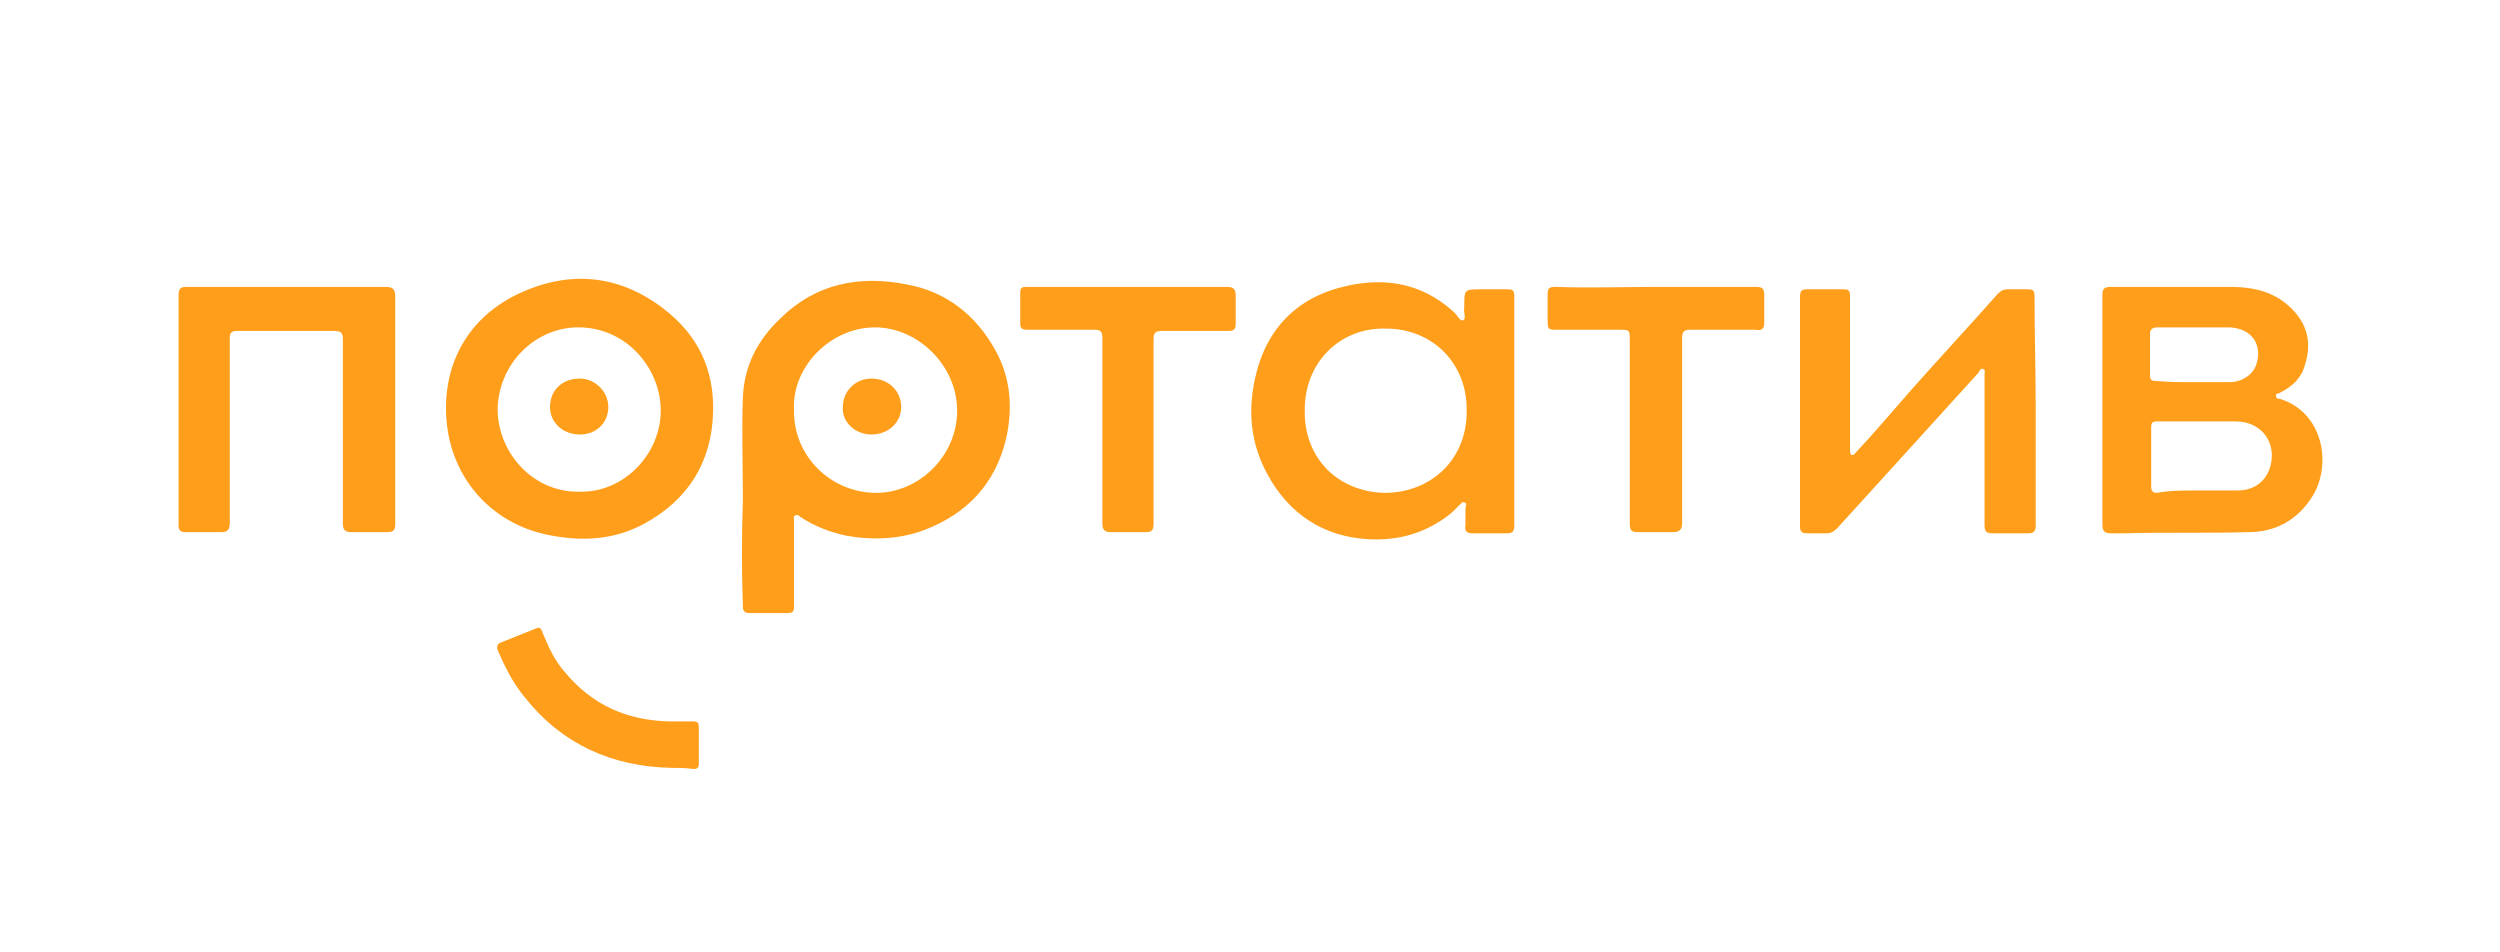 <svg xmlns="http://www.w3.org/2000/svg" width="210" height="80">
  <style>
    .st0{fill:#ff9e1b}
  </style>
  <g id="Layer_1">
    <path class="st0" d="M62.4 42c0-2.9-.1-5.8 0-8.6.1-2.6 1.2-4.8 3.1-6.6 3-3 6.7-3.7 10.7-2.9 3.3.6 5.8 2.6 7.4 5.5 1.3 2.3 1.5 4.9.9 7.5-.9 3.7-3.2 6.2-6.8 7.6-2.1.8-4.4.9-6.6.5-1.4-.3-2.7-.8-3.9-1.6-.1-.1-.2-.2-.4-.1s-.1.2-.1.4v7.2c0 .5-.1.6-.6.6H63c-.5 0-.6-.2-.6-.6-.1-3-.1-5.9 0-8.9-.1 0-.1 0 0 0zm4.3-7.6c-.1 3.9 3.1 7 6.9 7 3.6 0 6.8-3.1 6.8-6.9 0-3.8-3.3-7-6.9-7-3.8 0-7 3.4-6.8 6.9zM127.2 34.5v9.6c0 .5-.1.7-.6.7h-2.9c-.5 0-.7-.2-.6-.7v-1.4c0-.2.2-.4-.1-.5-.2-.1-.3.2-.5.3-.5.6-1.2 1.1-1.9 1.5-1.7 1-3.6 1.4-5.6 1.3-3.8-.2-6.7-2.1-8.5-5.4-1.4-2.5-1.7-5.2-1.1-8 .9-4.3 3.6-7 7.8-7.9 3.2-.7 6.2-.2 8.8 2.1l.1.1c.3.2.5.8.8.7.3-.1 0-.7.1-1.1v-.1c0-1.4 0-1.4 1.5-1.4h2.1c.5 0 .6.1.6.6v9.6zm-10.9 6.9c3.9 0 6.9-2.8 6.9-6.8.1-4-2.8-7-6.8-7-3.8-.1-6.8 2.8-6.8 6.8-.1 4 2.7 6.9 6.7 7zM176.6 34.4v-9.6c0-.5.1-.7.7-.7h10.1c1.6 0 3.2.3 4.5 1.3 1.8 1.4 2.4 3.2 1.7 5.3-.3 1.1-1.1 1.8-2.1 2.3-.1.1-.4 0-.3.3 0 .2.2.2.3.2 3.6 1.1 4.4 5.4 2.8 8.1-1.2 2-3.1 3.1-5.4 3.1-3.5.1-7 0-10.5.1h-1.1c-.5 0-.7-.2-.7-.7v-9.7zm7.9 6.8h3.4c1.2 0 2.2-.5 2.7-1.7.8-2.1-.5-4.1-2.8-4.1h-6.6c-.4 0-.5.1-.5.5v5c0 .3.1.5.5.5 1-.2 2.1-.2 3.3-.2zm-.3-9.1h3.1c1 0 1.9-.6 2.2-1.4.6-1.7-.3-3.1-2.2-3.2h-6.1c-.4 0-.6.2-.6.5v3.5c0 .4.1.5.5.5 1.1.1 2.1.1 3.1.1zM59.9 34.6c-.1 4.2-2.1 7.4-5.8 9.4-2.4 1.3-5 1.5-7.7 1-4.7-.8-8.1-4.3-8.8-8.9-.7-4.8 1.3-9.2 5.9-11.4 4.2-2 8.4-1.7 12.2 1.2 2.9 2.2 4.3 5.1 4.2 8.7zm-11.2 6.7c3.7.1 6.9-3.2 6.8-7-.1-3.5-3-6.9-7.1-6.8-3.6.1-6.6 3.2-6.6 7 .1 3.7 3.1 6.9 6.9 6.8zM171 34.4v9.7c0 .5-.1.7-.7.7h-2.9c-.5 0-.7-.1-.7-.7V31.5c0-.2.1-.4-.1-.5-.2-.1-.3.1-.4.3-2 2.2-3.9 4.3-5.9 6.5l-6 6.6c-.2.2-.5.4-.8.4h-1.7c-.5 0-.6-.2-.6-.6V31.4v-6.5c0-.5.2-.6.6-.6h3c.5 0 .6.1.6.6v12.9c0 .1 0 .3.1.4.2.1.3-.1.4-.2 1.6-1.7 3.1-3.5 4.6-5.2 2.4-2.7 4.9-5.4 7.3-8.1.3-.3.5-.4.9-.4h1.6c.5 0 .6.1.6.6 0 3 .1 6.3.1 9.5zM15 34.4v-9.6c0-.6.2-.7.7-.7h16.7c.6 0 .8.2.8.8V44c0 .5-.1.7-.7.7h-3c-.5 0-.7-.2-.7-.7V28.5c0-.6-.2-.7-.8-.7h-8.1c-.5 0-.6.2-.6.6v15.5c0 .6-.2.8-.7.8h-3c-.5 0-.6-.2-.6-.6v-9.7zM94.8 24.1h8.3c.5 0 .7.2.7.7v2.4c0 .4-.1.6-.6.6h-5.6c-.6 0-.7.2-.7.7V44c0 .6-.2.7-.7.7h-2.9c-.5 0-.7-.2-.7-.7V28.4c0-.6-.2-.7-.7-.7h-5.6c-.4 0-.6-.1-.6-.5v-2.6c0-.4.1-.5.5-.5h8.6zM139.2 24.1h8.3c.5 0 .7.1.7.7v2.3c0 .5-.2.7-.7.6H142c-.5 0-.7.1-.7.7v15.5c0 .6-.2.8-.8.8h-2.9c-.5 0-.7-.1-.7-.7V28.6c0-.9 0-.9-.9-.9h-5.1c-.9 0-.9 0-.9-.9v-2c0-.6.1-.7.7-.7 2.9.1 5.7 0 8.5 0zM56.4 64.5c-5-.1-9.2-2-12.3-5.9-1-1.2-1.7-2.6-2.3-4-.1-.3 0-.5.2-.6l3-1.2c.4-.2.5.1.6.4.5 1.2 1 2.3 1.8 3.2 2.3 2.8 5.2 4.1 8.8 4.2h2c.4 0 .5.1.5.5v3.1c0 .3-.2.4-.4.4-.7-.1-1.3-.1-1.9-.1z"/>
    <path class="st0" d="M75.7 34.2c0 1.3-1.1 2.3-2.5 2.3s-2.5-1.1-2.4-2.3c0-1.4 1.1-2.4 2.4-2.4 1.5 0 2.5 1.1 2.5 2.4zM48.7 36.5c-1.4 0-2.5-1-2.5-2.3 0-1.4 1-2.4 2.5-2.4 1.3 0 2.4 1.1 2.4 2.4 0 1.3-1 2.3-2.4 2.3z"/>
  </g>
</svg>
